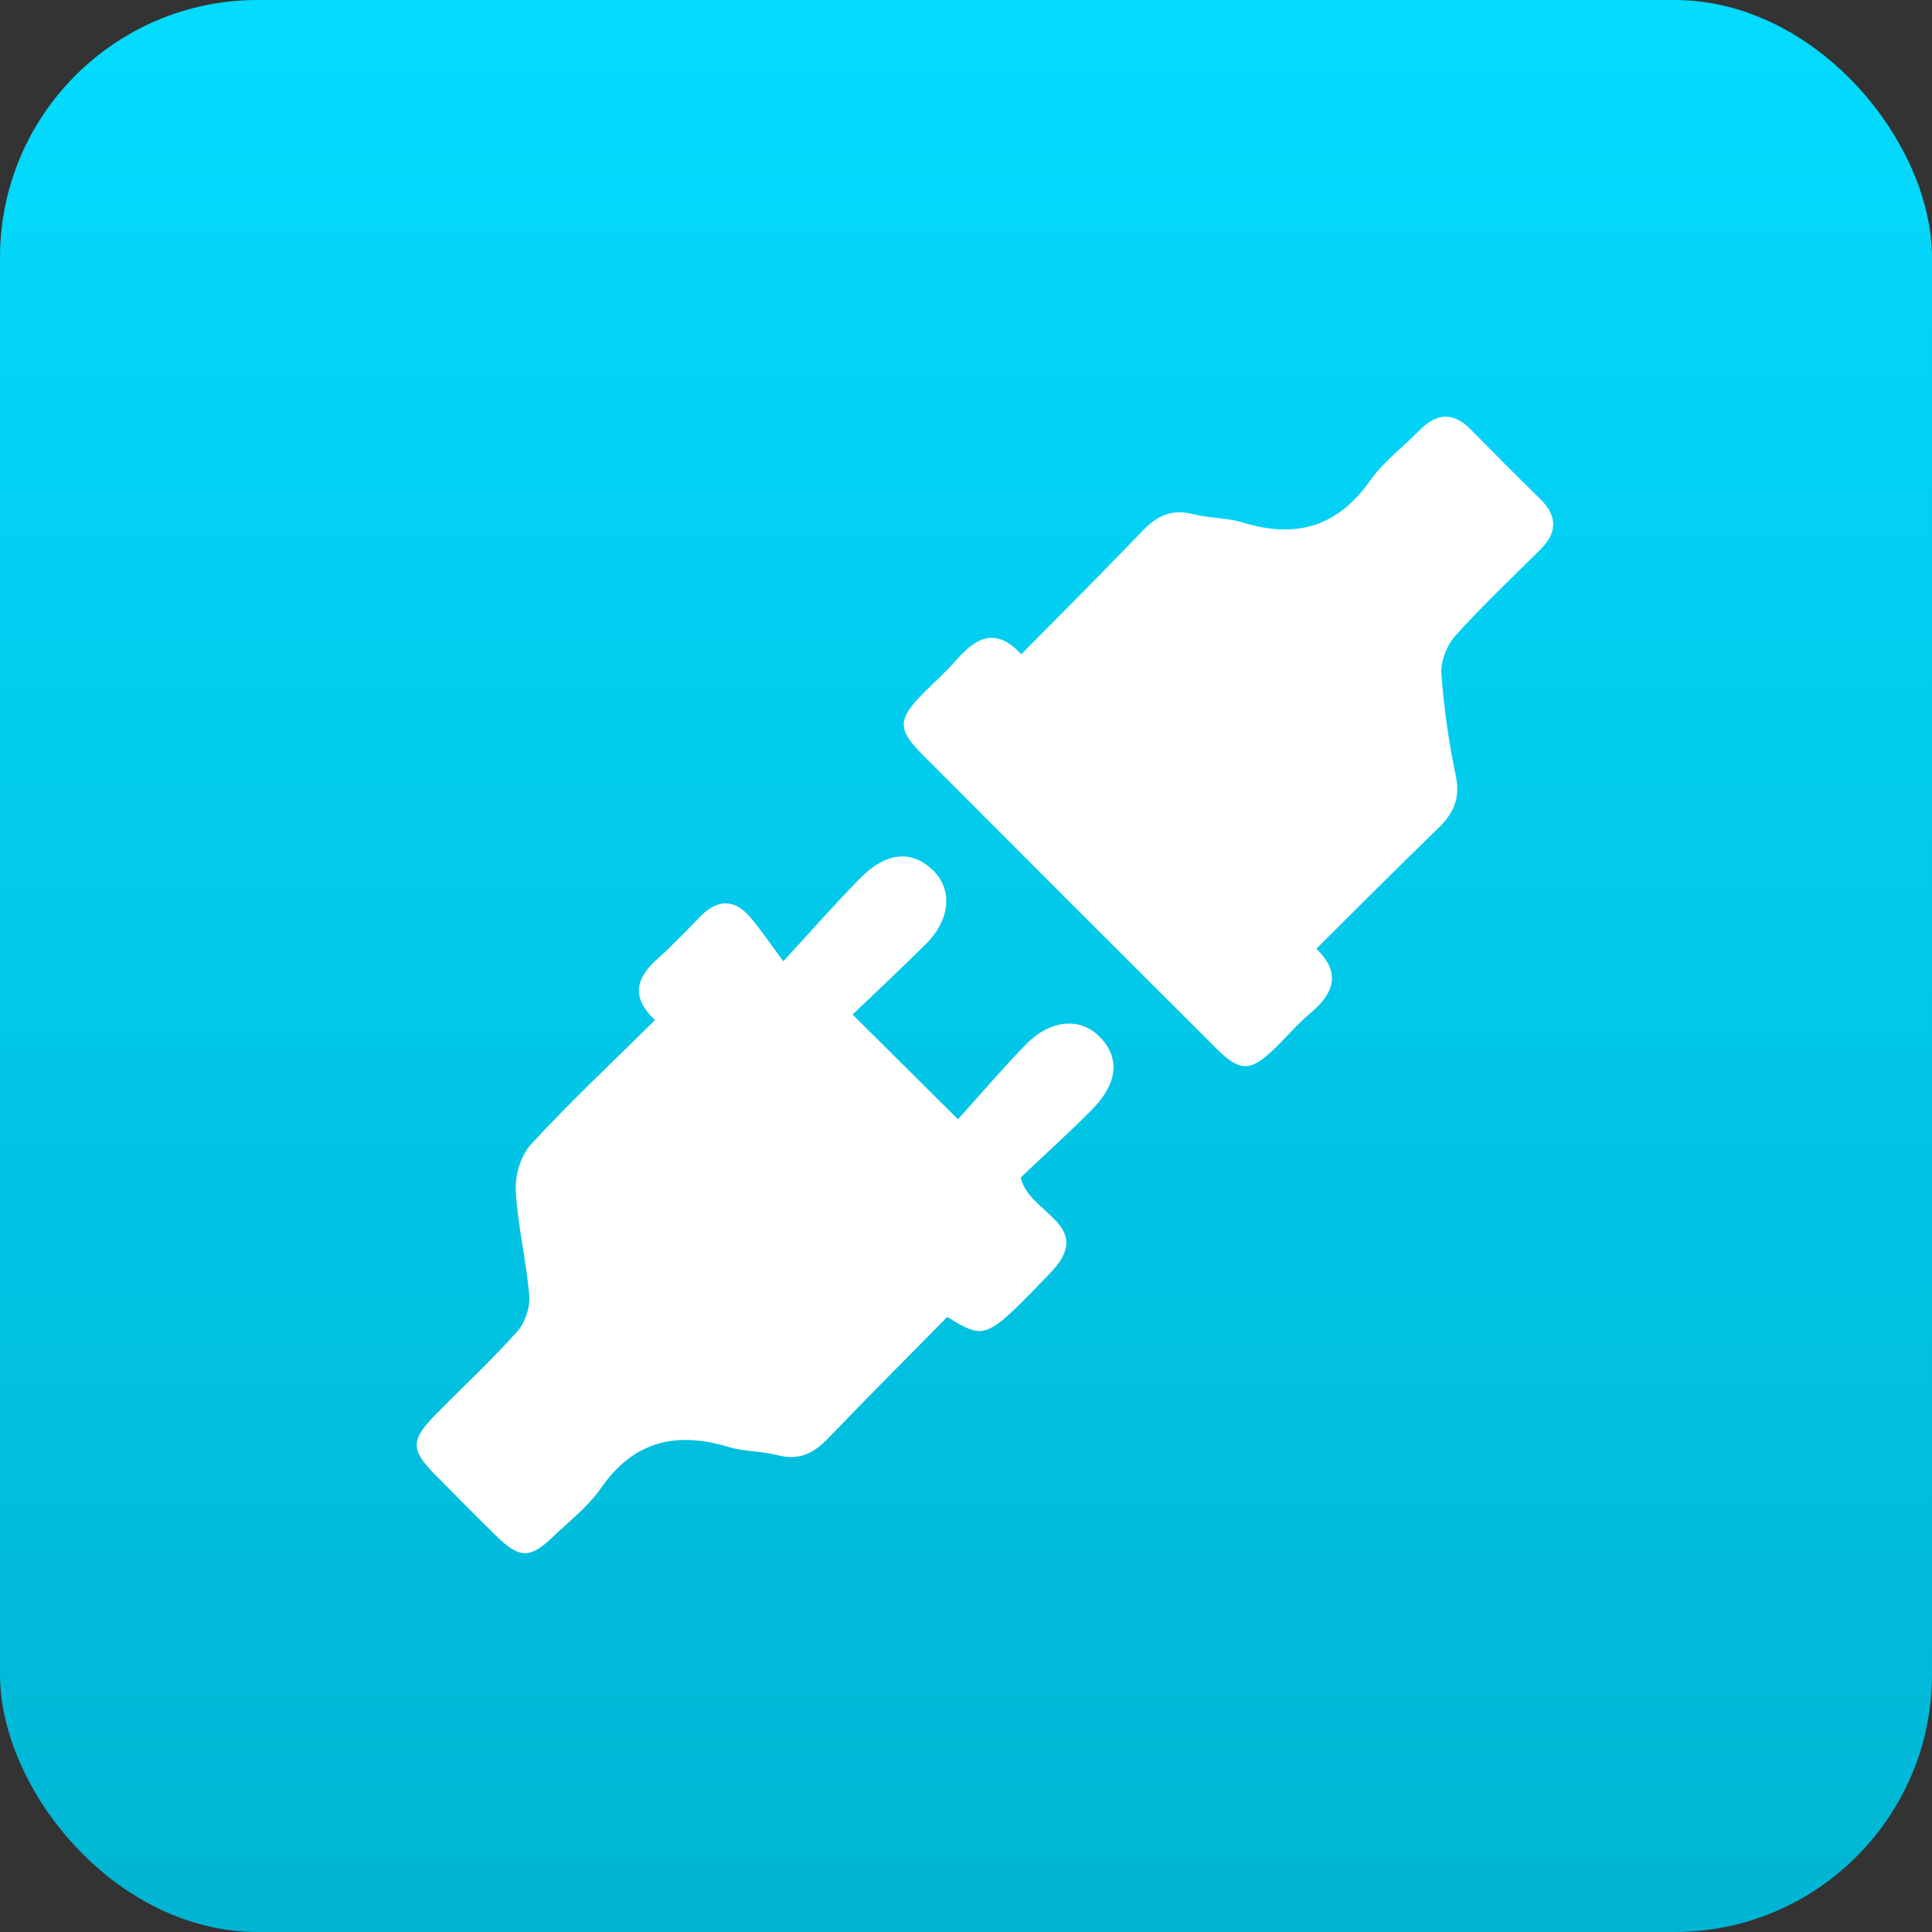 <svg xmlns="http://www.w3.org/2000/svg" width="51" height="51" viewBox="0 0 51 51" fill="none"><rect x="0" y="0" width="51" height="51" fill="#333333" stroke="none"/><rect width="51" height="51" rx="6.8" fill="url(#paint0_linear_2036_83)"></rect><path d="M17.29 26.928C16.623 26.296 16.815 25.791 17.368 25.299C17.756 24.953 18.116 24.573 18.478 24.2C18.933 23.732 19.385 23.72 19.81 24.218C20.079 24.536 20.312 24.884 20.677 25.375C21.482 24.501 22.077 23.818 22.715 23.175C23.403 22.483 24.074 22.434 24.633 22.978C25.149 23.48 25.088 24.271 24.452 24.908C23.811 25.549 23.147 26.166 22.506 26.781C23.433 27.703 24.277 28.541 25.288 29.546C25.856 28.916 26.442 28.23 27.069 27.583C27.707 26.923 28.483 26.846 28.997 27.339C29.578 27.895 29.524 28.593 28.803 29.315C28.179 29.94 27.523 30.534 26.944 31.083C27.146 32.042 28.955 32.329 27.723 33.606C26.017 35.375 26.02 35.381 25.004 34.765C23.96 35.825 22.895 36.891 21.851 37.978C21.475 38.369 21.086 38.559 20.533 38.414C20.108 38.303 19.646 38.322 19.227 38.195C17.839 37.778 16.721 38.042 15.86 39.288C15.525 39.773 15.031 40.149 14.6 40.565C13.99 41.152 13.713 41.147 13.094 40.539C12.555 40.01 12.023 39.474 11.493 38.936C10.83 38.262 10.832 38.017 11.52 37.32C12.233 36.596 12.979 35.903 13.654 35.148C13.86 34.918 13.996 34.516 13.971 34.208C13.895 33.278 13.665 32.359 13.615 31.429C13.593 31.022 13.751 30.497 14.02 30.204C15.042 29.096 16.144 28.063 17.29 26.928Z" fill="white"></path><path d="M26.958 17.272C28.065 16.149 29.133 15.085 30.177 13.997C30.555 13.603 30.95 13.431 31.498 13.573C31.923 13.684 32.386 13.662 32.802 13.792C34.198 14.223 35.3 13.917 36.166 12.688C36.52 12.185 37.04 11.799 37.478 11.353C37.927 10.896 38.366 10.873 38.826 11.34C39.428 11.953 40.034 12.561 40.649 13.162C41.113 13.615 41.118 14.053 40.66 14.509C39.903 15.261 39.124 15.996 38.413 16.789C38.189 17.038 38.028 17.458 38.05 17.786C38.113 18.692 38.246 19.597 38.43 20.485C38.554 21.076 38.369 21.474 37.961 21.868C36.895 22.897 35.851 23.951 34.748 25.044C35.421 25.692 35.202 26.235 34.587 26.748C34.269 27.014 33.996 27.334 33.701 27.627C33.013 28.305 32.747 28.316 32.086 27.656C29.506 25.083 26.93 22.506 24.357 19.927C23.688 19.256 23.694 18.99 24.363 18.31C24.655 18.013 24.971 17.738 25.243 17.424C25.751 16.839 26.283 16.536 26.958 17.272Z" fill="white"></path><defs><linearGradient id="paint0_linear_2036_83" x1="25.5" y1="0" x2="25.5" y2="51" gradientUnits="userSpaceOnUse"><stop stop-color="#03DBFF"></stop><stop offset="1" stop-color="#00B5D3"></stop></linearGradient></defs></svg>